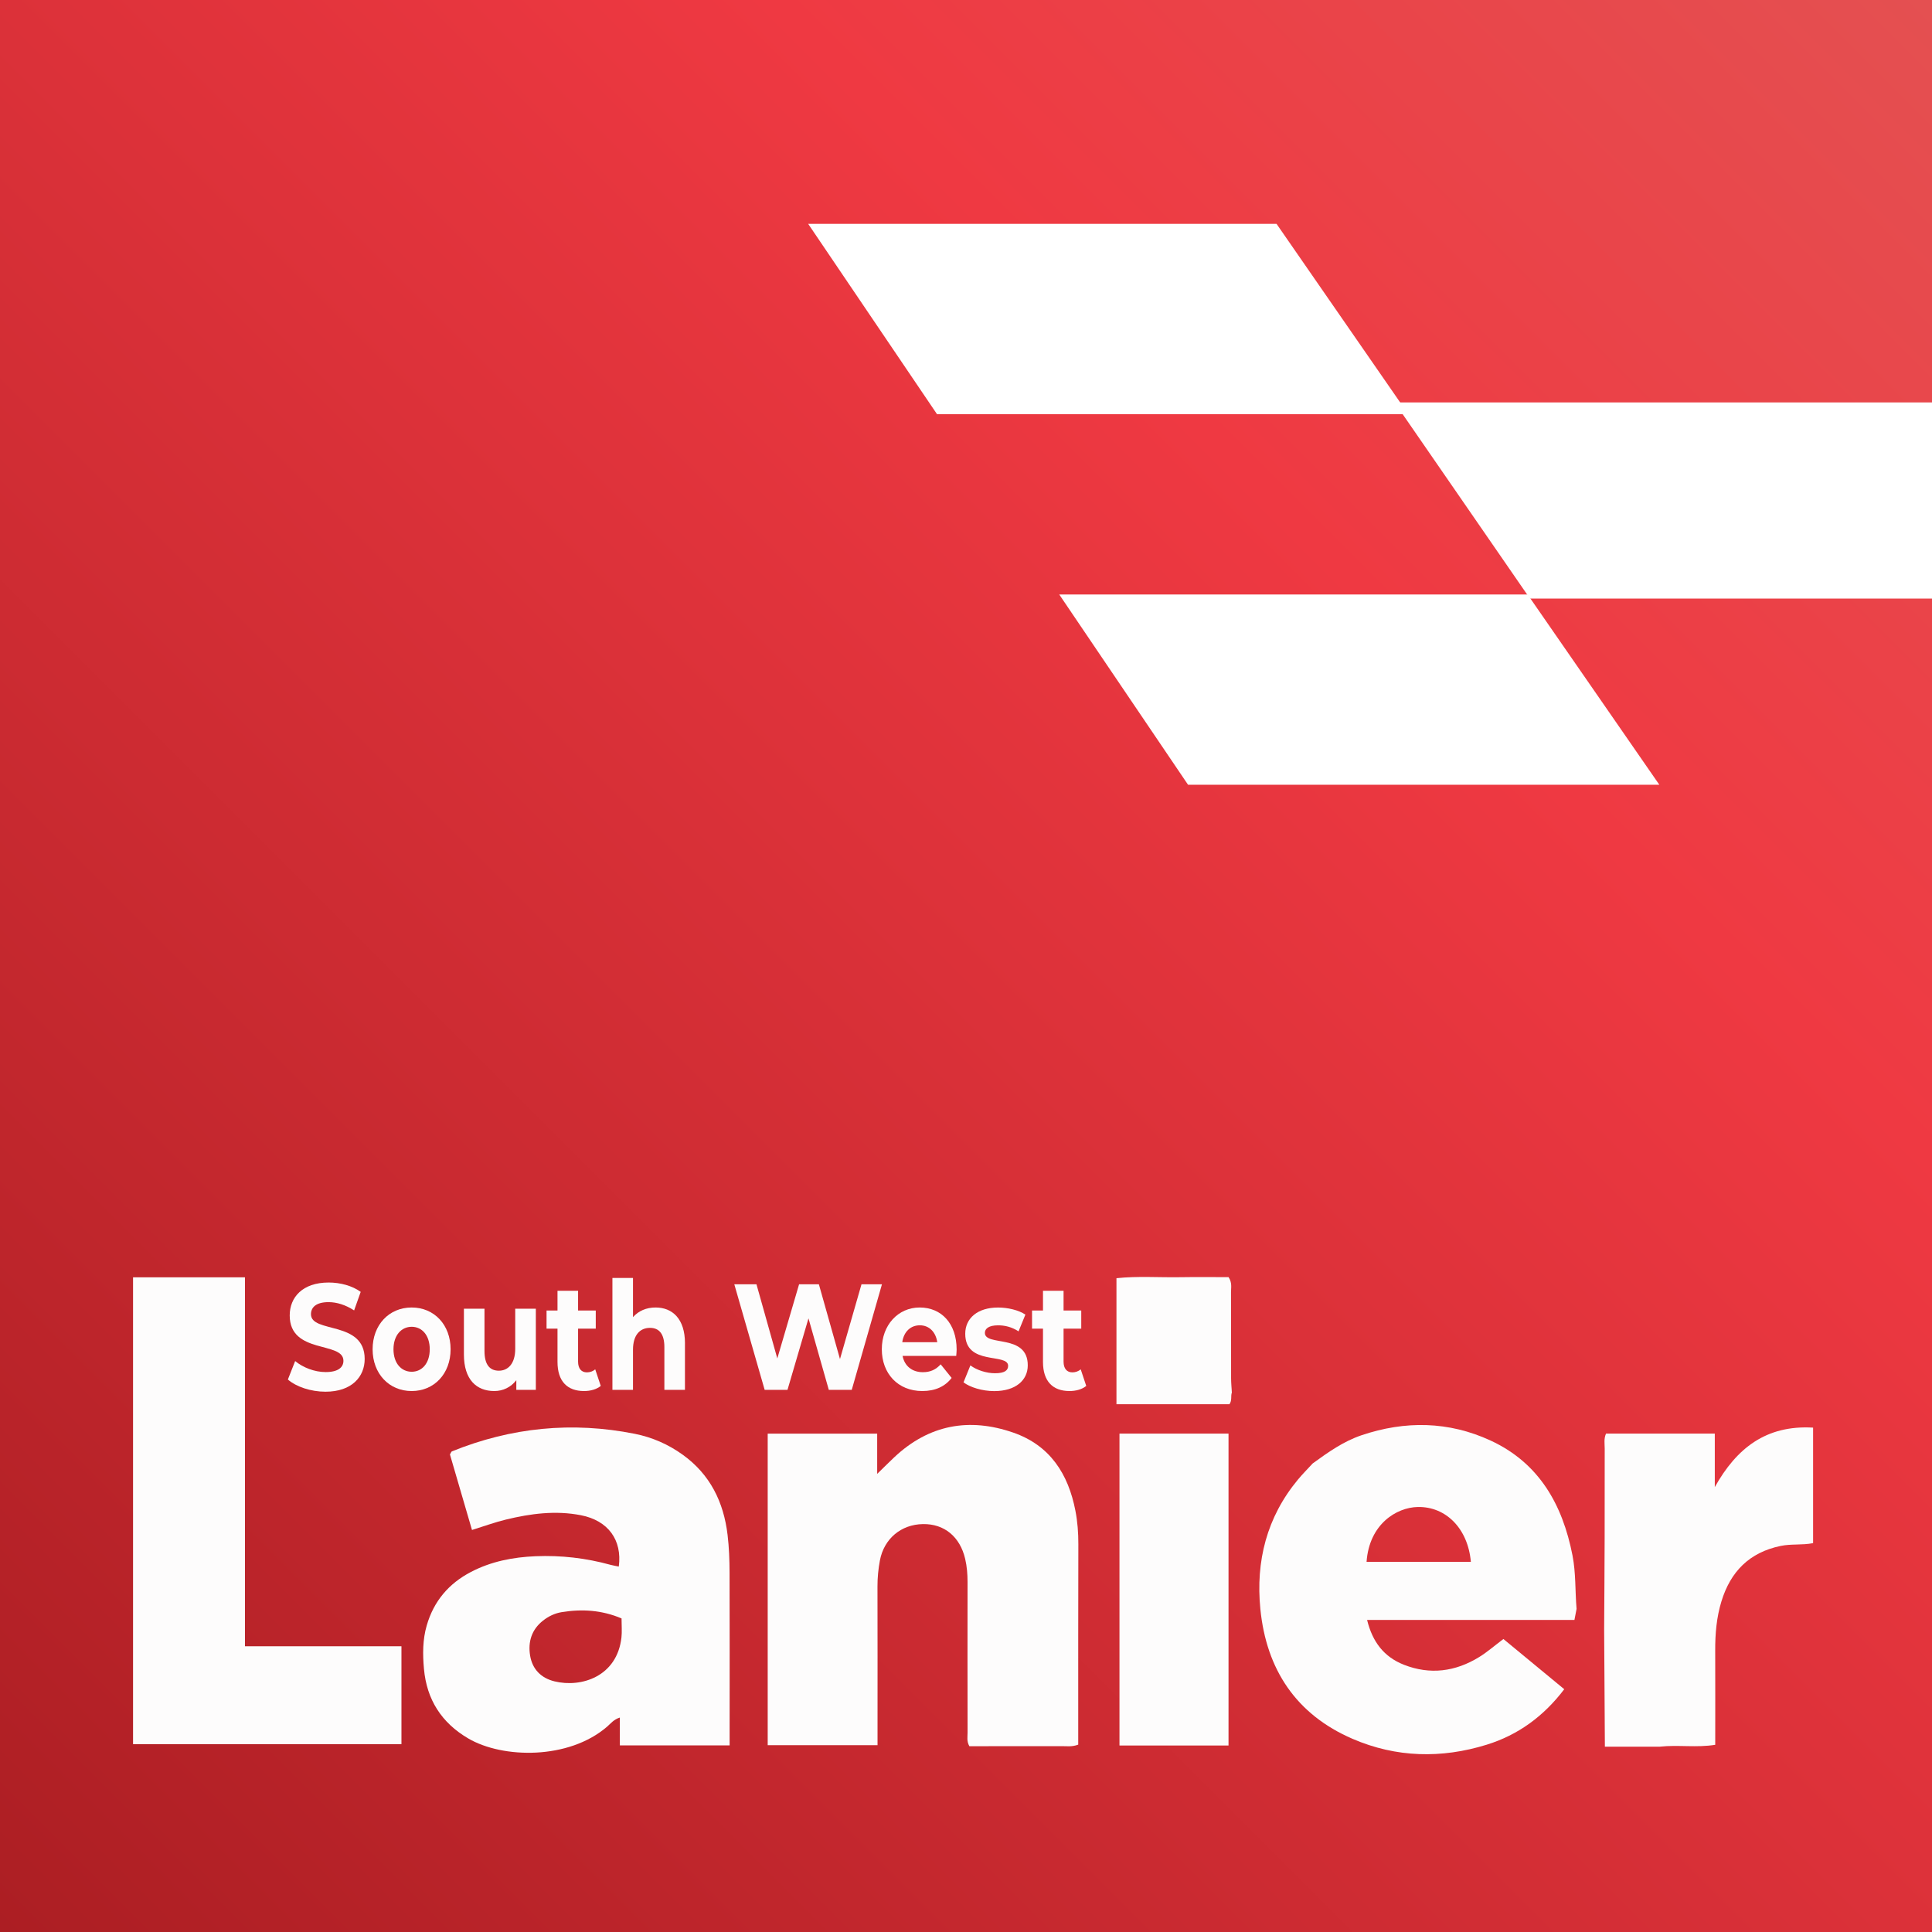 <?xml version="1.0" encoding="UTF-8"?>
<svg xmlns="http://www.w3.org/2000/svg" xmlns:xlink="http://www.w3.org/1999/xlink" id="Layer_1" viewBox="0 0 660 660" width="100" height="100"><rect x="0" y="0" width="660" height="660" fill="#333333" stroke="none"/><defs><style>.cls-1{fill:url(#linear-gradient);}.cls-2{fill:#fff;}.cls-3{fill:#fdfcfc;}</style><linearGradient id="linear-gradient" x1="0" y1="660" x2="660" y2="0" gradientTransform="matrix(1, 0, 0, 1, 0, 0)" gradientUnits="userSpaceOnUse"><stop offset="0" stop-color="#ac1e23"/><stop offset=".7" stop-color="#ef3942"/><stop offset="1" stop-color="#e45051"/></linearGradient></defs><rect class="cls-1" width="660" height="660"/><polygon class="cls-2" points="276.09 76.48 320.09 141.48 481.09 141.48 436.09 76.48 276.09 76.48"/><polygon class="cls-2" points="361.85 203.08 405.85 268.08 566.85 268.08 521.85 203.08 361.85 203.08"/><polygon class="cls-2" points="660 137.48 660 204.48 522.65 204.48 476.4 137.48 660 137.48"/><g><path class="cls-3" d="M538.58,549.62c-.22,1.13-.44,2.25-.73,3.78h-70.83c1.86,7.59,5.82,12.64,12.54,15.29,8.97,3.54,17.63,2.38,25.74-2.61,2.81-1.73,5.31-3.94,8.29-6.17,6.87,5.67,13.73,11.34,20.78,17.15-7.01,9.24-15.76,15.64-26.5,18.96-15.43,4.78-30.91,4.43-45.8-2-19.32-8.34-29.47-23.74-31.51-44.35-1.62-16.31,2.16-31.37,12.85-44.24,1.59-1.91,3.35-3.67,5.03-5.5,5.23-3.79,10.46-7.53,16.68-9.63,14.93-5.04,29.79-4.79,44.06,1.8,16.59,7.66,24.6,21.87,28,39.22,1.19,6.07,.88,12.21,1.4,18.31Zm-36.11-16.07c-1-11.39-8.53-18.93-18.13-18.74-7.31,.15-16.59,5.88-17.5,18.74h35.62Z"/><path class="cls-3" d="M567.12,596.69h-18.87c-.09-13.63-.17-26.86-.25-40.08,.06-10.46,.14-20.92,.17-31.39,.03-10.13-.01-20.27,.02-30.4,0-1.62-.34-3.29,.45-5.09h37.16v18.29c7.4-13.27,17.53-21.26,33.58-20.32v39.46c-3.81,.74-7.46,.2-11.06,.95-10.72,2.21-17.17,8.8-20.27,19-1.66,5.44-2.13,11.05-2.11,16.73,.05,10.62,.01,21.24,.01,32.21-6.36,1.04-12.65-.04-18.85,.63Z"/><path class="cls-3" d="M420.82,475.71c-.46,1.22,.15,2.64-.83,4h-38.59v-43.06c7.25-.77,14.52-.22,21.78-.34,5.59-.09,11.18-.02,16.51-.02,1.29,1.91,.83,3.61,.84,5.22,.05,9.76,0,19.51,.03,29.27,0,1.64,.17,3.29,.26,4.93Z"/><path class="cls-3" d="M368.33,596c-2.18,.81-3.85,.5-5.48,.51-10.61,.03-21.22,.02-31.7,.02-.98-1.72-.6-3.24-.61-4.68-.03-17.13-.03-34.26-.01-51.4,0-2.67-.2-5.3-.81-7.91-1.76-7.56-7.12-12.01-14.43-11.89-7.46,.12-13.3,4.99-14.7,12.42-.55,2.94-.84,5.91-.83,8.92,.05,16.13,.02,32.27,.02,48.4,0,1.82,0,3.64,0,5.8h-37.52v-106.44h37.4v13.75c2.34-2.27,4.07-4.02,5.86-5.7,11.82-11.1,25.55-13.63,40.63-8.4,12.56,4.36,18.8,14.13,21.23,26.7,.73,3.75,1.01,7.56,1,11.4-.06,21.12-.04,42.25-.04,63.37,0,1.64,0,3.29,0,5.12Z"/><path class="cls-3" d="M161.24,522.67c-2.58-8.85-5.08-17.41-7.53-25.8,.33-.53,.43-.96,.68-1.06,20.24-8.2,41.1-10.27,62.51-5.99,5.9,1.18,11.39,3.58,16.31,7.12,9.38,6.74,14.01,16.19,15.34,27.39,.51,4.28,.67,8.62,.68,12.93,.07,17.96,.02,35.91,.02,53.87,0,1.63,0,3.26,0,5.12h-37.5v-9.51c-2.11,.66-3.13,2.05-4.35,3.11-13.13,11.34-35.66,10.94-47.45,4.02-9.15-5.37-14.17-13.28-15.12-23.76-.45-4.97-.47-9.94,.95-14.83,2.4-8.29,7.49-14.3,15.09-18.27,6.91-3.61,14.36-5.06,22.07-5.38,8.69-.36,17.24,.62,25.64,2.94,.92,.25,1.87,.4,2.81,.59,1.21-9.12-3.69-15.73-12.91-17.53-8.68-1.7-17.21-.57-25.66,1.48-3.69,.89-7.27,2.21-11.57,3.55Zm51.1,30.21c-6.77-2.88-13.61-3.28-20.56-2.13-2.27,.38-4.42,1.41-6.27,2.87-3.9,3.06-5.18,7.23-4.42,11.93,.76,4.71,3.79,7.72,8.35,8.83,9.12,2.23,21.38-1.63,22.86-15.03,.22-1.95,.03-3.94,.03-6.48Z"/><path class="cls-3" d="M45.45,436.35h38.23v126.04h53.46v33.44H45.45v-159.47Z"/><path class="cls-3" d="M419.68,596.29h-37.25v-106.55h37.25v106.55Z"/></g><g><path class="cls-3" d="M98.35,471.24l2.48-6.28c2.66,2.21,6.63,3.76,10.41,3.76,4.33,0,6.08-1.65,6.08-3.86,0-6.75-18.35-2.11-18.35-15.5,0-6.13,4.33-11.23,13.3-11.23,3.97,0,8.02,1.08,10.95,3.19l-2.25,6.34c-2.93-1.91-5.95-2.83-8.74-2.83-4.33,0-6,1.85-6,4.12,0,6.64,18.35,2.06,18.35,15.3,0,6.03-4.37,11.18-13.39,11.18-5,0-10.05-1.7-12.85-4.17Z"/><path class="cls-3" d="M127.29,460.93c0-8.34,5.63-14.27,13.34-14.27s13.3,5.92,13.3,14.27-5.59,14.27-13.3,14.27-13.34-5.92-13.34-14.27Zm19.52,0c0-4.79-2.66-7.68-6.17-7.68s-6.22,2.88-6.22,7.68,2.7,7.68,6.22,7.68,6.17-2.88,6.17-7.68Z"/><path class="cls-3" d="M183.05,447.08v27.71h-6.67v-3.3c-1.85,2.42-4.55,3.71-7.53,3.71-6.08,0-10.37-3.92-10.37-12.47v-15.66h7.03v14.48c0,4.64,1.8,6.7,4.91,6.7s5.59-2.37,5.59-7.47v-13.7h7.03Z"/><path class="cls-3" d="M205.23,473.45c-1.44,1.19-3.56,1.75-5.72,1.75-5.72,0-9.06-3.35-9.06-9.94v-11.38h-3.74v-6.18h3.74v-6.75h7.03v6.75h6.04v6.18h-6.04v11.28c0,2.37,1.13,3.66,3.02,3.66,1.04,0,2.07-.36,2.84-1.03l1.89,5.67Z"/><path class="cls-3" d="M233.99,458.92v15.87h-7.03v-14.63c0-4.48-1.8-6.54-4.91-6.54-3.38,0-5.81,2.37-5.81,7.47v13.7h-7.03v-38.22h7.03v13.39c1.89-2.16,4.6-3.3,7.71-3.3,5.72,0,10.05,3.81,10.05,12.26Z"/><path class="cls-3" d="M301.29,438.73l-10.32,36.06h-7.84l-6.94-24.42-7.17,24.42h-7.8l-10.37-36.06h7.57l7.12,25.34,7.44-25.34h6.76l7.21,25.55,7.35-25.55h6.99Z"/><path class="cls-3" d="M326.68,463.2h-18.35c.68,3.45,3.25,5.56,6.94,5.56,2.57,0,4.42-.88,6.08-2.68l3.74,4.64c-2.25,2.94-5.63,4.48-10.01,4.48-8.38,0-13.84-6.03-13.84-14.27s5.54-14.27,12.94-14.27,12.62,5.46,12.62,14.37c0,.62-.09,1.49-.14,2.16Zm-18.44-4.69h11.94c-.5-3.5-2.79-5.77-5.95-5.77s-5.5,2.21-6,5.77Z"/><path class="cls-3" d="M329.16,472.21l2.34-5.77c2.16,1.6,5.45,2.68,8.43,2.68,3.25,0,4.46-.98,4.46-2.52,0-4.53-14.65,.1-14.65-10.97,0-5.25,4.15-8.96,11.22-8.96,3.34,0,7.03,.88,9.33,2.42l-2.34,5.72c-2.39-1.55-4.78-2.06-6.99-2.06-3.16,0-4.51,1.13-4.51,2.58,0,4.74,14.65,.16,14.65,11.08,0,5.15-4.19,8.81-11.45,8.81-4.1,0-8.25-1.29-10.5-2.99Z"/><path class="cls-3" d="M371.08,473.45c-1.44,1.19-3.56,1.75-5.72,1.75-5.72,0-9.06-3.35-9.06-9.94v-11.38h-3.74v-6.18h3.74v-6.75h7.03v6.75h6.04v6.18h-6.04v11.28c0,2.37,1.13,3.66,3.02,3.66,1.04,0,2.07-.36,2.84-1.03l1.89,5.67Z"/></g></svg>
